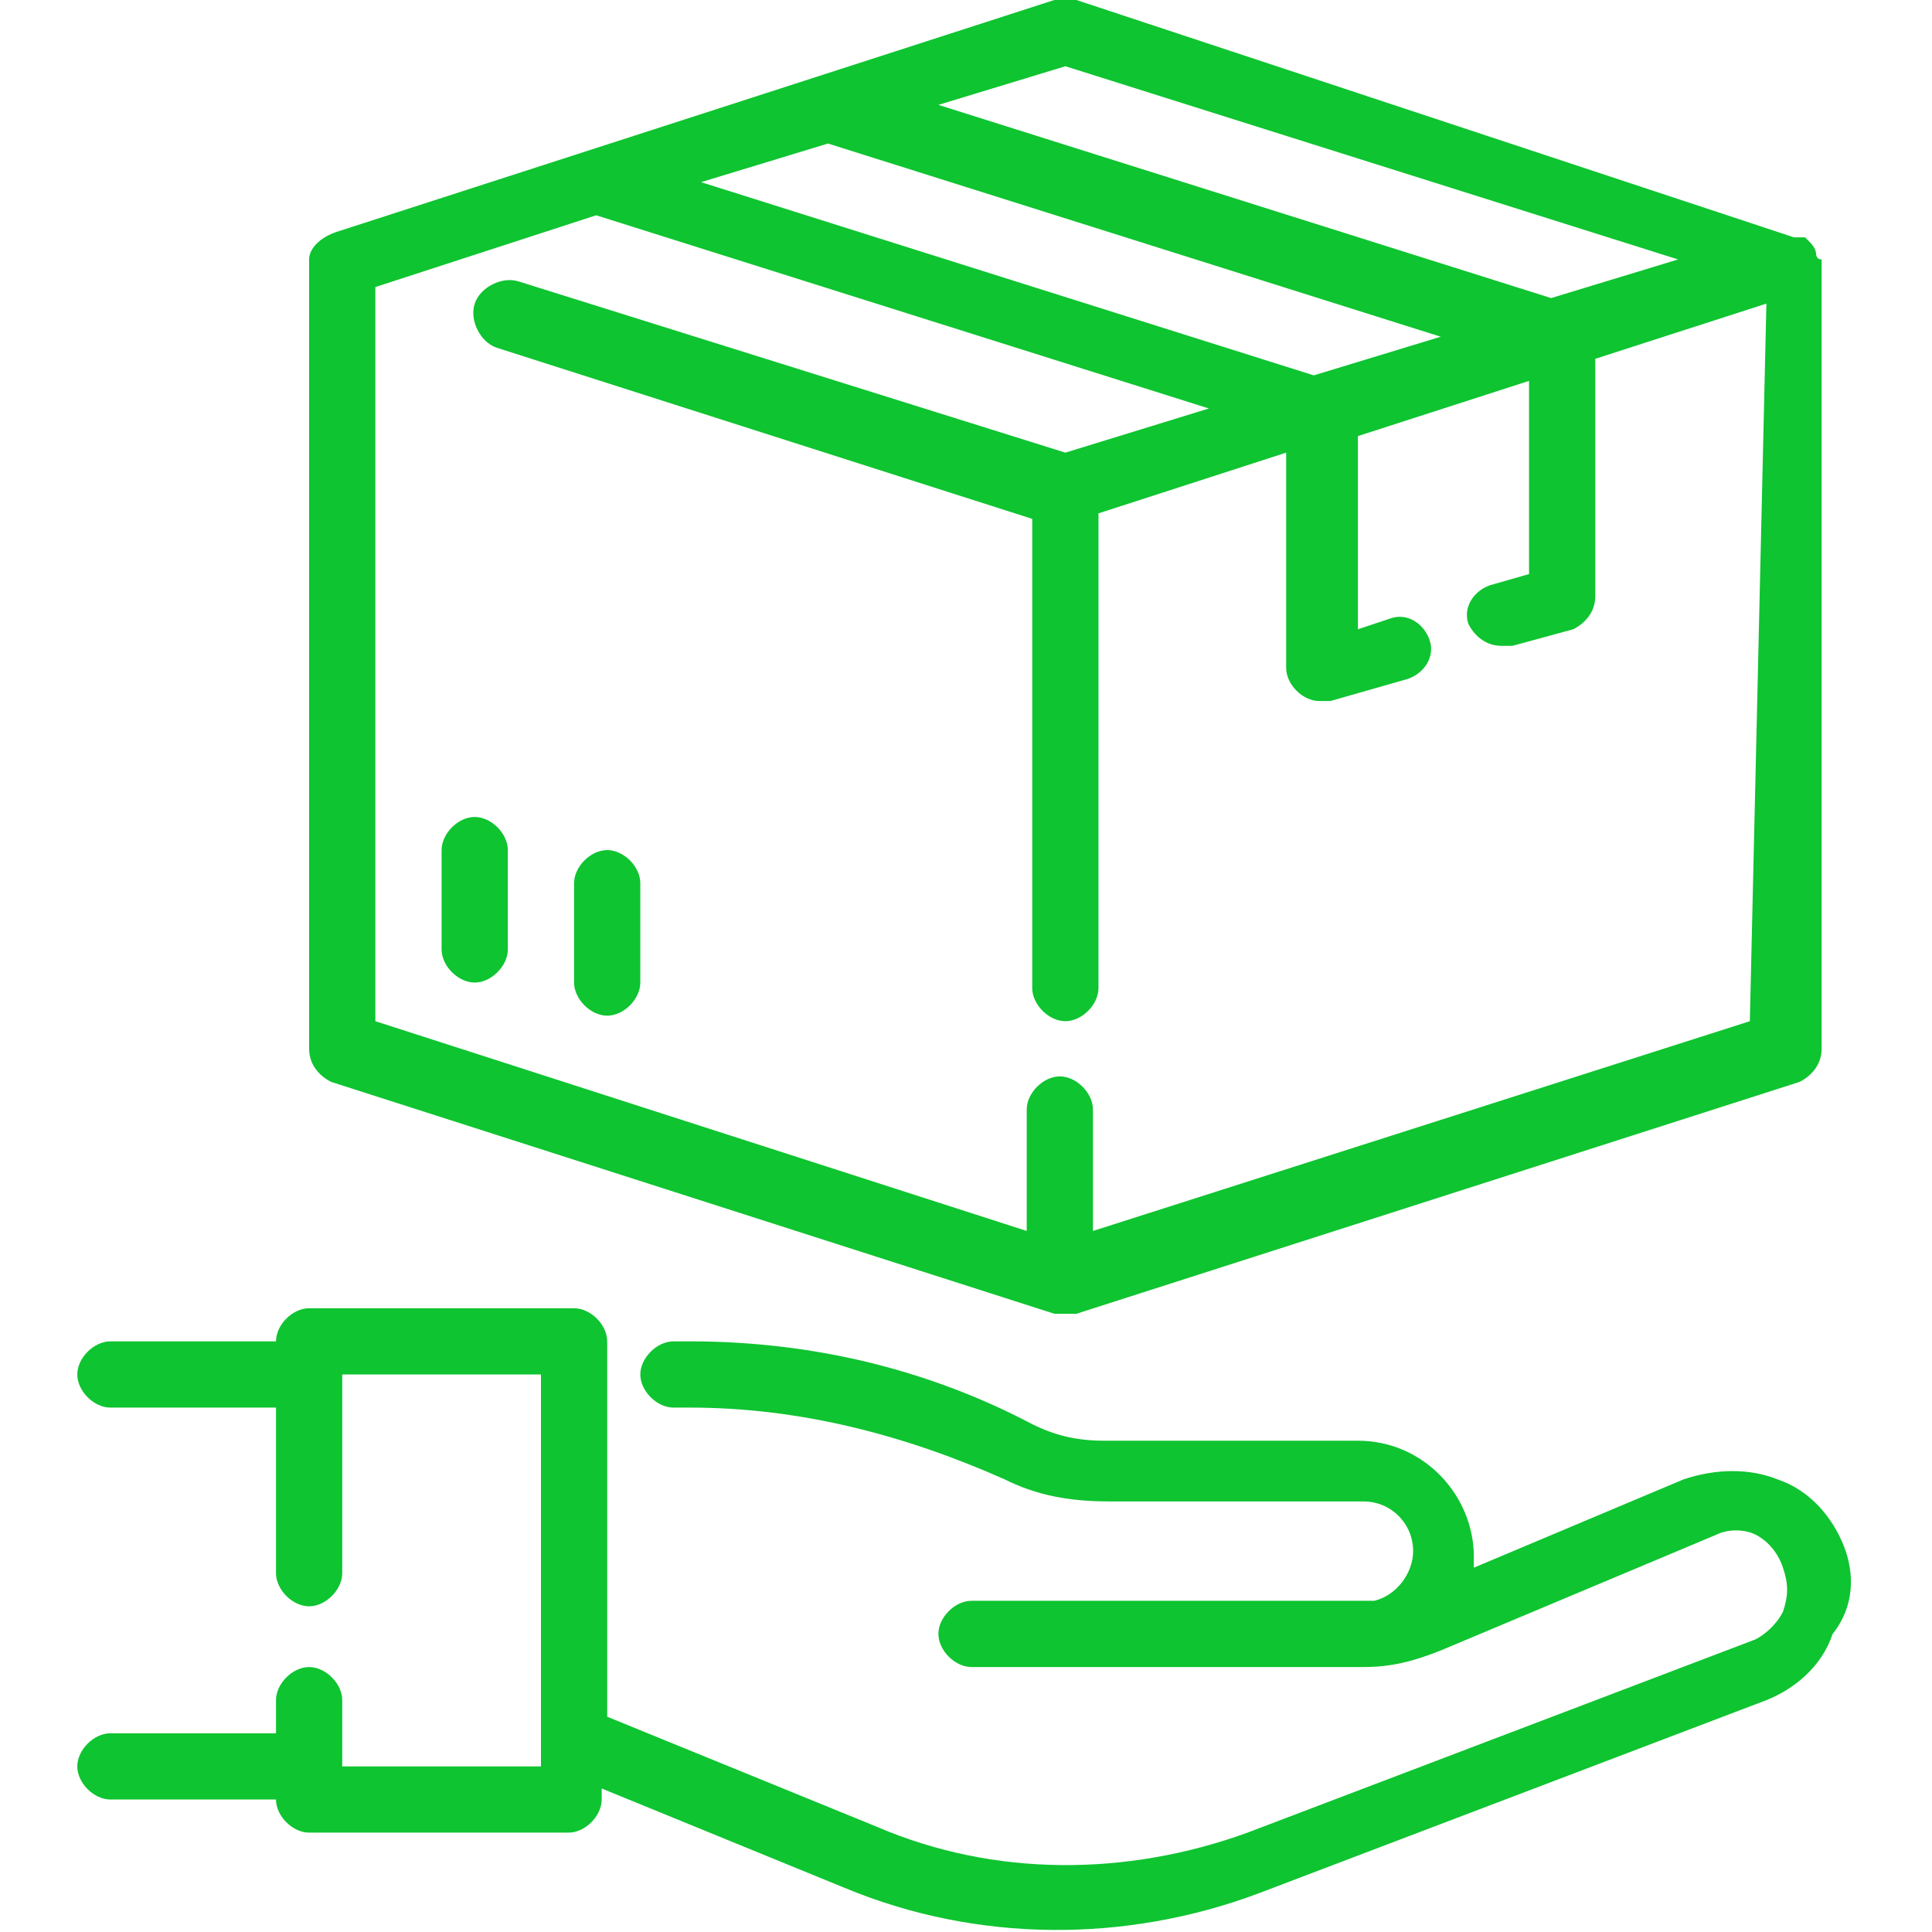 <?xml version="1.0" encoding="utf-8"?>
<!-- Generator: Adobe Illustrator 25.4.1, SVG Export Plug-In . SVG Version: 6.00 Build 0)  -->
<svg version="1.1" id="Capa_1" xmlns="http://www.w3.org/2000/svg" xmlns:xlink="http://www.w3.org/1999/xlink" x="0px" y="0px"
	 width="35px" height="35px" viewBox="0 0 35 35" style="enable-background:new 0 0 35 35;" xml:space="preserve">
<style type="text/css">
	.st0{fill:#0EC430;}
</style>
<g>
	<g>
		<g>
			<path class="st0" d="M33.4,28c-0.2-0.5-0.6-1-1.2-1.2c-0.5-0.2-1.1-0.2-1.7,0l-3.8,1.6c0-0.1,0-0.1,0-0.2c0-1.1-0.9-2.1-2.1-2.1
				H20c-0.5,0-0.9-0.1-1.3-0.3c-1.9-1-4-1.5-6.2-1.5h-0.3c-0.3,0-0.6,0.3-0.6,0.6c0,0.3,0.3,0.6,0.6,0.6h0.3c2,0,3.9,0.5,5.7,1.3
				c0.6,0.3,1.2,0.4,1.9,0.4h4.6c0.5,0,0.9,0.4,0.9,0.9c0,0.4-0.3,0.8-0.7,0.9c-0.1,0-0.2,0-0.2,0h-7.1c-0.3,0-0.6,0.3-0.6,0.6
				c0,0.3,0.3,0.6,0.6,0.6h7.1h0h0c0,0,0,0,0,0c0.5,0,0.9-0.1,1.4-0.3l5-2.1c0.2-0.1,0.5-0.1,0.7,0c0.2,0.1,0.4,0.3,0.5,0.6
				c0.1,0.3,0.1,0.5,0,0.8c-0.1,0.2-0.3,0.4-0.5,0.5l-9.2,3.5C20.4,34,18,34,15.9,33.1l-4.9-2v-6.8c0-0.3-0.3-0.6-0.6-0.6H5.6
				C5.3,23.7,5,24,5,24.3h-3c-0.3,0-0.6,0.3-0.6,0.6c0,0.3,0.3,0.6,0.6,0.6h3v3c0,0.3,0.3,0.6,0.6,0.6c0.3,0,0.6-0.3,0.6-0.6v-3.6
				h3.6V32H6.2v-1.2c0-0.3-0.3-0.6-0.6-0.6c-0.3,0-0.6,0.3-0.6,0.6v0.6h-3c-0.3,0-0.6,0.3-0.6,0.6c0,0.3,0.3,0.6,0.6,0.6h3
				c0,0.3,0.3,0.6,0.6,0.6h4.7c0.3,0,0.6-0.3,0.6-0.6v-0.2l4.4,1.8c2.4,1,5.1,1,7.5,0.1l9.2-3.5c0.5-0.2,1-0.6,1.2-1.2
				C33.6,29.1,33.6,28.5,33.4,28z"/>
		</g>
	</g>
	<g>
		<g>
			<path class="st0" d="M32.9,4.6C32.9,4.6,32.9,4.6,32.9,4.6c0-0.1-0.1-0.2-0.1-0.2c0,0,0,0,0,0c0,0-0.1-0.1-0.1-0.1c0,0,0,0-0.1,0
				c0,0,0,0-0.1,0L19.5,0c-0.1,0-0.2,0-0.4,0L6.1,4.2C5.8,4.3,5.6,4.5,5.6,4.7V19c0,0.3,0.2,0.5,0.4,0.6l13.1,4.2c0.1,0,0.2,0,0.4,0
				l13.1-4.2c0.2-0.1,0.4-0.3,0.4-0.6V4.7C32.9,4.7,32.9,4.6,32.9,4.6z M19.3,1.2l11.1,3.5l-2.3,0.7L17,1.9L19.3,1.2z M15,2.6
				l11.1,3.5l-2.3,0.7L12.7,3.3L15,2.6z M31.7,18.5l-11.9,3.8v-2.2c0-0.3-0.3-0.6-0.6-0.6c-0.3,0-0.6,0.3-0.6,0.6v2.2L6.8,18.5V5.2
				l4-1.3l11.1,3.5l-2.6,0.8L9.4,5.1C9.1,5,8.7,5.2,8.6,5.5C8.5,5.8,8.7,6.2,9,6.3l9.7,3.1v8.5c0,0.3,0.3,0.6,0.6,0.6
				c0.3,0,0.6-0.3,0.6-0.6V9.3l3.4-1.1v3.9c0,0.3,0.3,0.6,0.6,0.6c0.1,0,0.1,0,0.2,0l1.4-0.4c0.3-0.1,0.5-0.4,0.4-0.7
				s-0.4-0.5-0.7-0.4l-0.6,0.2V7.9l3.1-1v3.5l-0.7,0.2c-0.3,0.1-0.5,0.4-0.4,0.7c0.1,0.2,0.3,0.4,0.6,0.4c0.1,0,0.1,0,0.2,0l1.1-0.3
				c0.2-0.1,0.4-0.3,0.4-0.6V6.5l3.1-1L31.7,18.5L31.7,18.5z"/>
		</g>
	</g>
	<g>
		<g>
			<path class="st0" d="M8.6,14.8c-0.3,0-0.6,0.3-0.6,0.6v1.8c0,0.3,0.3,0.6,0.6,0.6c0.3,0,0.6-0.3,0.6-0.6v-1.8
				C9.2,15.1,8.9,14.8,8.6,14.8z"/>
		</g>
	</g>
	<g>
		<g>
			<path class="st0" d="M11,15.4c-0.3,0-0.6,0.3-0.6,0.6v1.8c0,0.3,0.3,0.6,0.6,0.6c0.3,0,0.6-0.3,0.6-0.6V16
				C11.6,15.7,11.3,15.4,11,15.4z"/>
		</g>
	</g>
</g>
</svg>
